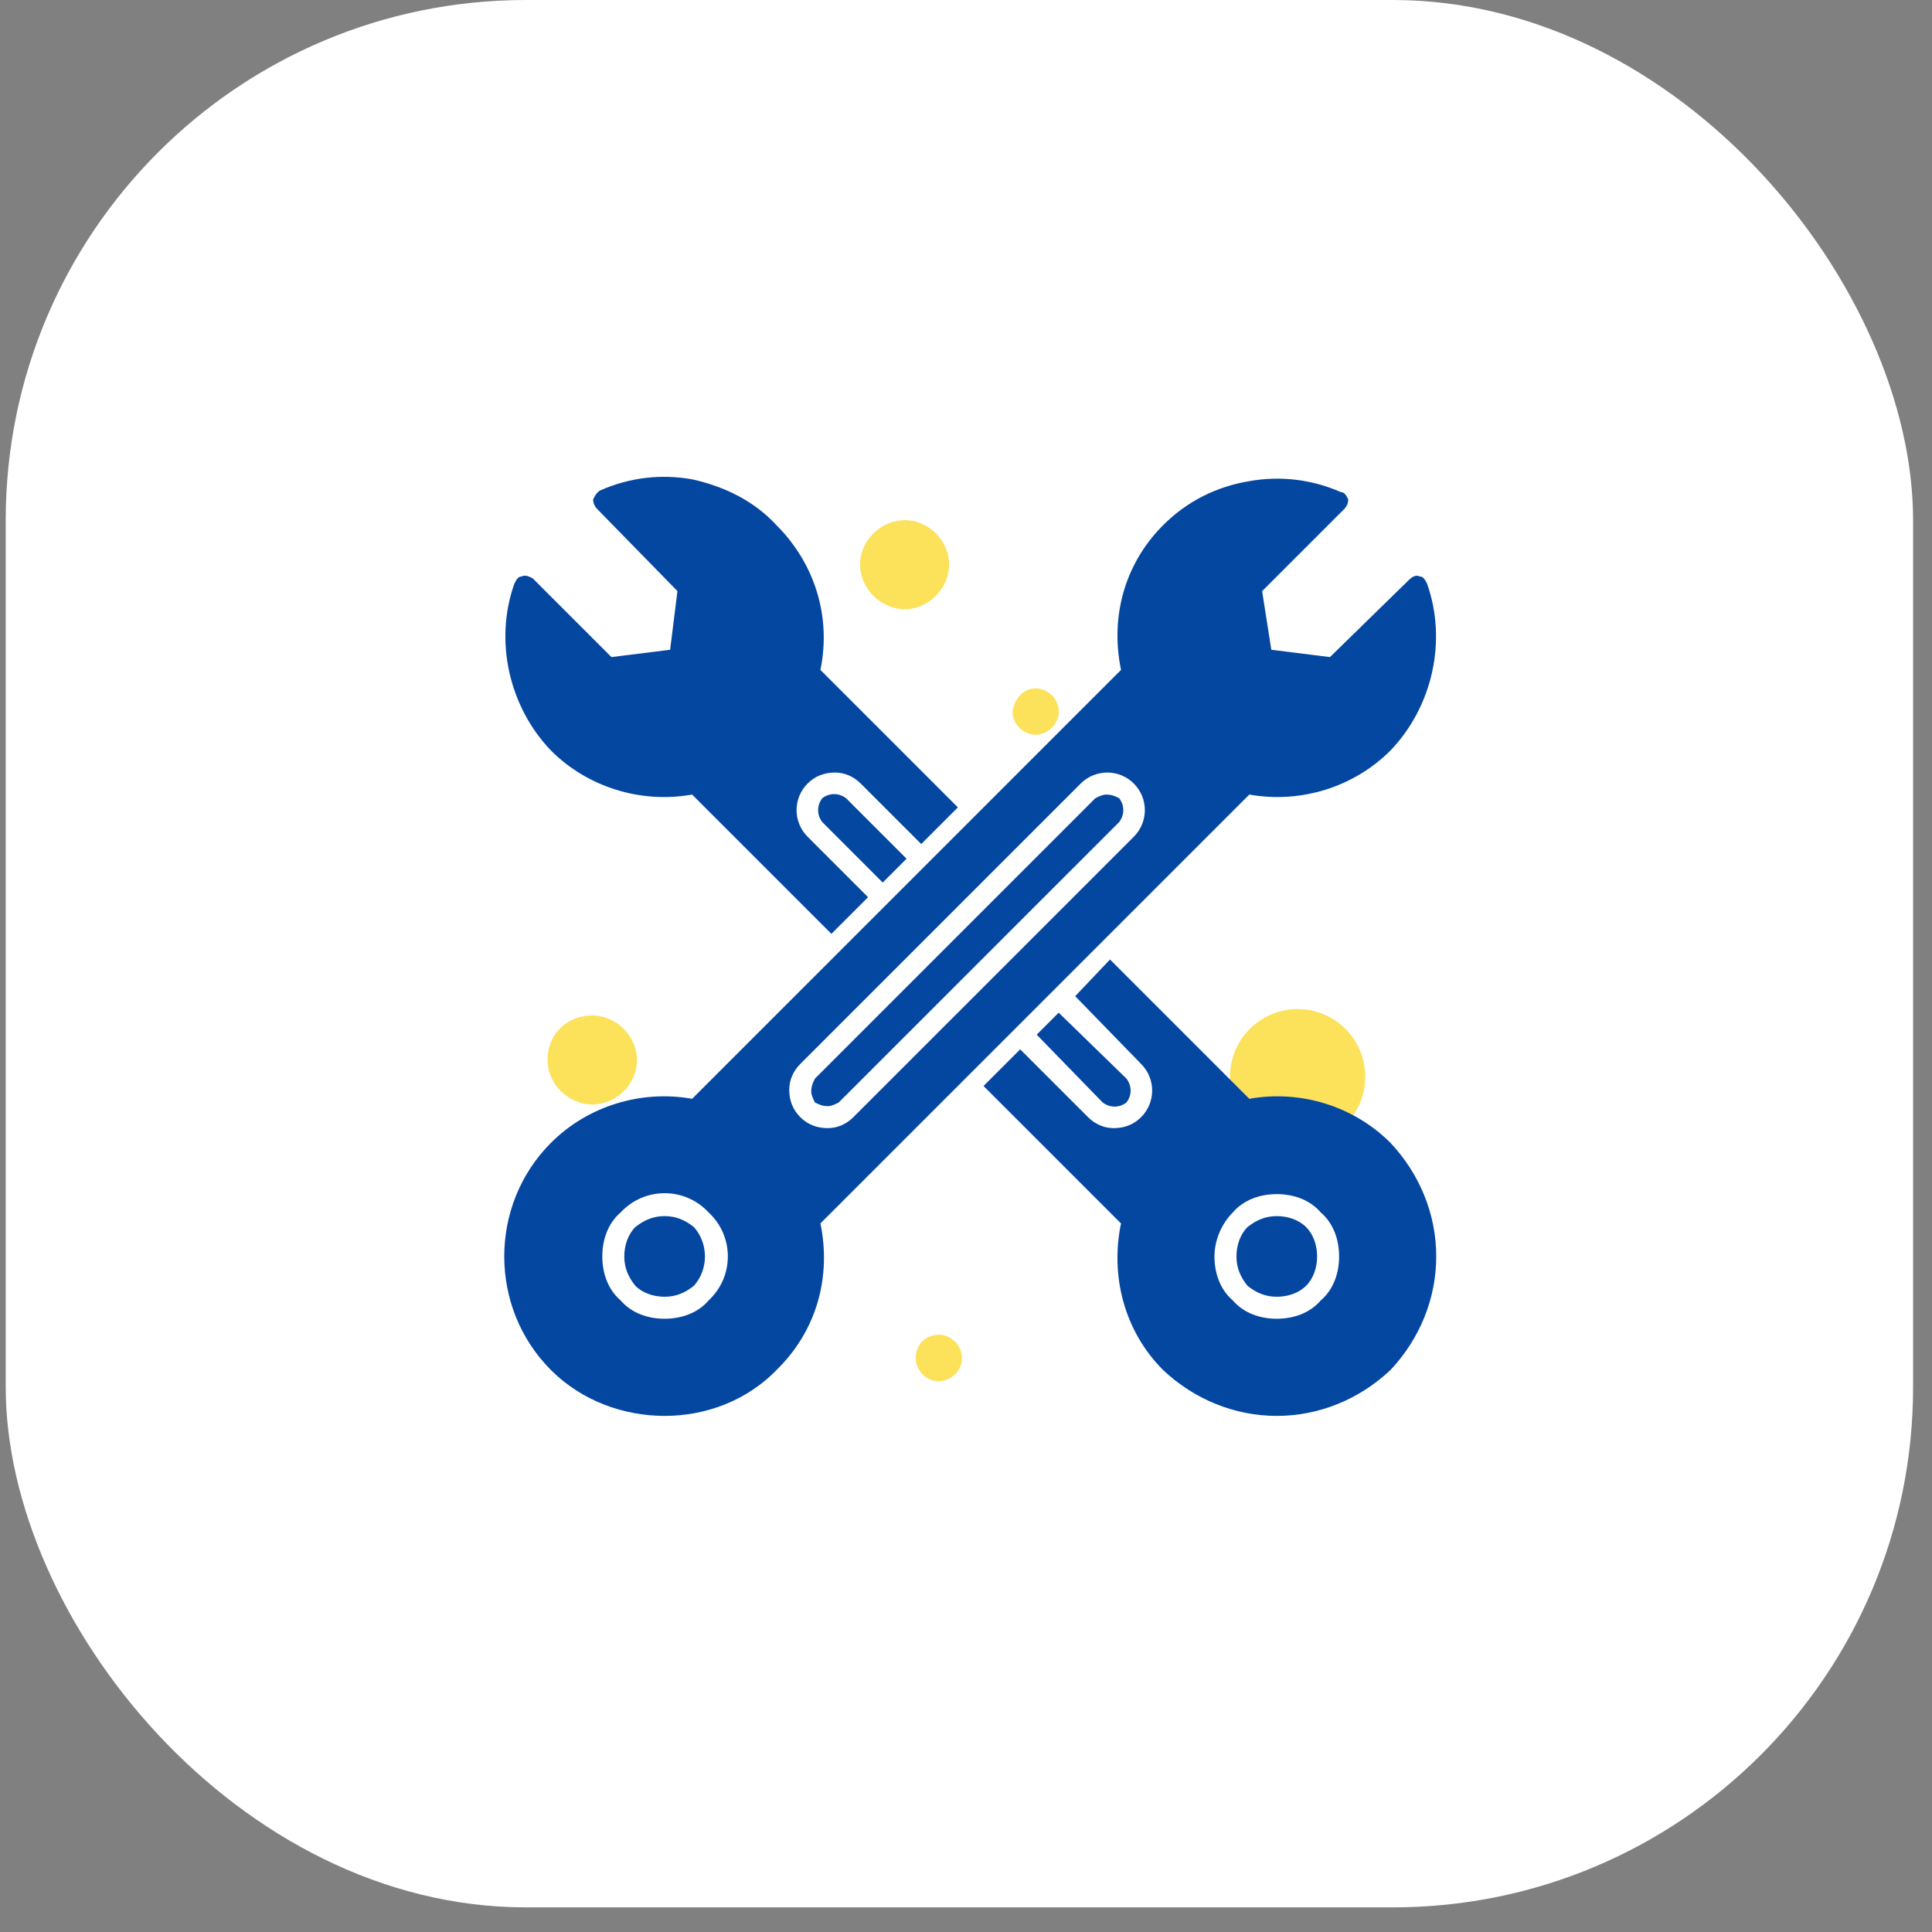 <svg width="76" height="76" viewBox="0 0 76 76" fill="none" xmlns="http://www.w3.org/2000/svg">
<rect x="0" y="0" width="76" height="76" fill="#808080" stroke="none"/>
<rect x="0.225" width="75.031" height="75.031" rx="20.463" fill="white"/>
<path d="M35.592 20.463C36.537 20.463 37.337 21.276 37.337 22.208C37.337 23.141 36.524 23.967 35.592 23.967C34.659 23.967 33.833 23.154 33.833 22.208C33.833 21.262 34.646 20.463 35.592 20.463Z" fill="#FCE15A"/>
<path d="M23.299 39.945C24.244 39.945 25.057 40.757 25.057 41.703C25.057 42.649 24.244 43.448 23.299 43.448C22.353 43.448 21.54 42.636 21.54 41.703C21.54 40.624 22.353 39.945 23.299 39.945Z" fill="#FCE15A"/>
<path d="M51.045 39.695C52.514 39.695 53.706 40.886 53.706 42.355C53.706 43.824 52.514 45.015 51.045 45.015C49.577 45.015 48.385 43.824 48.385 42.355C48.385 40.886 49.577 39.695 51.045 39.695Z" fill="#FCE15A"/>
<path d="M40.737 27.08C41.229 27.08 41.651 27.502 41.651 27.987C41.651 28.472 41.229 28.902 40.737 28.902C40.245 28.902 39.83 28.479 39.83 27.987C39.899 27.495 40.252 27.08 40.737 27.08Z" fill="#FCE15A"/>
<path d="M36.93 52.506C37.422 52.506 37.844 52.929 37.844 53.421C37.844 53.913 37.422 54.335 36.93 54.335C36.438 54.335 36.022 53.913 36.022 53.421C36.022 52.859 36.445 52.506 36.93 52.506Z" fill="#FCE15A"/>
<path fill-rule="evenodd" clip-rule="evenodd" d="M26.145 55.698C24.558 55.698 22.9 55.121 21.674 53.895C19.223 51.444 19.223 47.406 21.674 44.955C23.116 43.513 25.207 42.864 27.226 43.224L44.098 26.353C43.665 24.262 44.242 22.171 45.756 20.657C46.693 19.72 47.847 19.143 49.145 18.927C50.37 18.71 51.596 18.855 52.75 19.359C52.894 19.359 52.966 19.503 53.038 19.648C53.038 19.792 52.966 19.936 52.894 20.008L49.649 23.253L50.01 25.56L52.317 25.848L55.417 22.82C55.562 22.676 55.706 22.604 55.85 22.676C55.994 22.676 56.066 22.82 56.138 22.964C56.931 25.199 56.355 27.795 54.696 29.525C53.254 30.967 51.163 31.616 49.145 31.256L32.273 48.127C32.706 50.218 32.129 52.309 30.615 53.823C29.389 55.121 27.731 55.698 26.145 55.698ZM26.145 51.876C25.496 51.876 24.847 51.66 24.414 51.155C23.91 50.723 23.693 50.074 23.693 49.425C23.693 48.776 23.91 48.127 24.414 47.694C25.352 46.685 26.938 46.685 27.875 47.694C28.884 48.632 28.884 50.218 27.875 51.155C27.442 51.66 26.794 51.876 26.145 51.876ZM26.145 47.839C25.712 47.839 25.352 47.983 24.991 48.271C24.703 48.56 24.558 48.992 24.558 49.425C24.558 49.858 24.703 50.218 24.991 50.578C25.279 50.867 25.712 51.011 26.145 51.011C26.577 51.011 26.938 50.867 27.298 50.578C27.875 49.93 27.875 48.92 27.298 48.271C26.938 47.983 26.577 47.839 26.145 47.839ZM32.562 44.378C32.129 44.378 31.768 44.234 31.48 43.945C31.192 43.657 31.047 43.296 31.047 42.864C31.047 42.503 31.192 42.143 31.48 41.854L42.511 30.823C43.088 30.246 44.026 30.246 44.602 30.823C45.179 31.4 45.179 32.337 44.602 32.914L33.571 43.945C33.283 44.234 32.922 44.378 32.562 44.378ZM43.521 31.256C43.377 31.256 43.232 31.328 43.088 31.4L32.057 42.431C31.985 42.575 31.913 42.72 31.913 42.936C31.913 43.08 31.985 43.224 32.057 43.368C32.201 43.441 32.345 43.513 32.562 43.513C32.706 43.513 32.85 43.441 32.994 43.368L44.026 32.337C44.242 32.049 44.242 31.688 44.026 31.4C43.881 31.328 43.737 31.256 43.521 31.256Z" fill="#0447A1"/>
<path fill-rule="evenodd" clip-rule="evenodd" d="M50.226 55.698C48.567 55.698 46.981 55.049 45.755 53.895C44.241 52.381 43.665 50.218 44.097 48.127L38.69 42.72L40.132 41.278L42.799 43.945C43.088 44.234 43.448 44.378 43.809 44.378C44.241 44.378 44.602 44.234 44.89 43.945C45.467 43.369 45.467 42.431 44.89 41.855L42.295 39.187L43.665 37.745L49.144 43.224C51.163 42.864 53.254 43.513 54.696 44.955C55.849 46.181 56.498 47.767 56.498 49.425C56.498 51.083 55.849 52.669 54.696 53.895C53.47 55.049 51.884 55.698 50.226 55.698ZM32.705 36.735L27.226 31.256C25.207 31.616 23.116 30.967 21.674 29.525C20.016 27.795 19.439 25.199 20.232 22.964C20.304 22.82 20.376 22.676 20.52 22.676C20.665 22.604 20.809 22.676 20.953 22.748L24.053 25.848L26.361 25.56L26.649 23.253L23.477 20.008C23.404 19.936 23.332 19.792 23.332 19.648C23.404 19.503 23.477 19.359 23.621 19.287C24.774 18.782 26 18.638 27.226 18.855C28.524 19.143 29.677 19.72 30.542 20.657C32.056 22.171 32.705 24.262 32.273 26.353L37.68 31.76L36.238 33.202L33.859 30.823C33.571 30.535 33.21 30.39 32.85 30.39C32.417 30.39 32.056 30.535 31.768 30.823C31.191 31.4 31.191 32.337 31.768 32.914L34.147 35.293L32.705 36.735ZM50.226 51.876C49.577 51.876 48.928 51.66 48.495 51.155C47.991 50.723 47.774 50.074 47.774 49.425C47.774 48.776 48.063 48.127 48.495 47.695C48.928 47.19 49.577 46.974 50.226 46.974C50.875 46.974 51.523 47.19 51.956 47.695C52.461 48.127 52.677 48.776 52.677 49.425C52.677 50.074 52.461 50.723 51.956 51.155C51.523 51.66 50.875 51.876 50.226 51.876ZM50.226 47.839C49.793 47.839 49.433 47.983 49.072 48.271C48.784 48.56 48.639 48.992 48.639 49.425C48.639 49.858 48.784 50.218 49.072 50.579C49.433 50.867 49.793 51.011 50.226 51.011C50.658 51.011 51.091 50.867 51.379 50.579C51.668 50.29 51.812 49.858 51.812 49.425C51.812 48.992 51.668 48.56 51.379 48.271C51.091 47.983 50.658 47.839 50.226 47.839ZM35.661 33.779L33.282 31.4C32.994 31.184 32.633 31.184 32.345 31.4C32.129 31.688 32.129 32.049 32.345 32.337L34.724 34.717L35.661 33.779ZM40.781 40.701L43.376 43.369C43.665 43.585 44.025 43.585 44.313 43.369C44.53 43.08 44.53 42.72 44.313 42.431L41.646 39.836L40.781 40.701Z" fill="#0447A1"/>
</svg>

